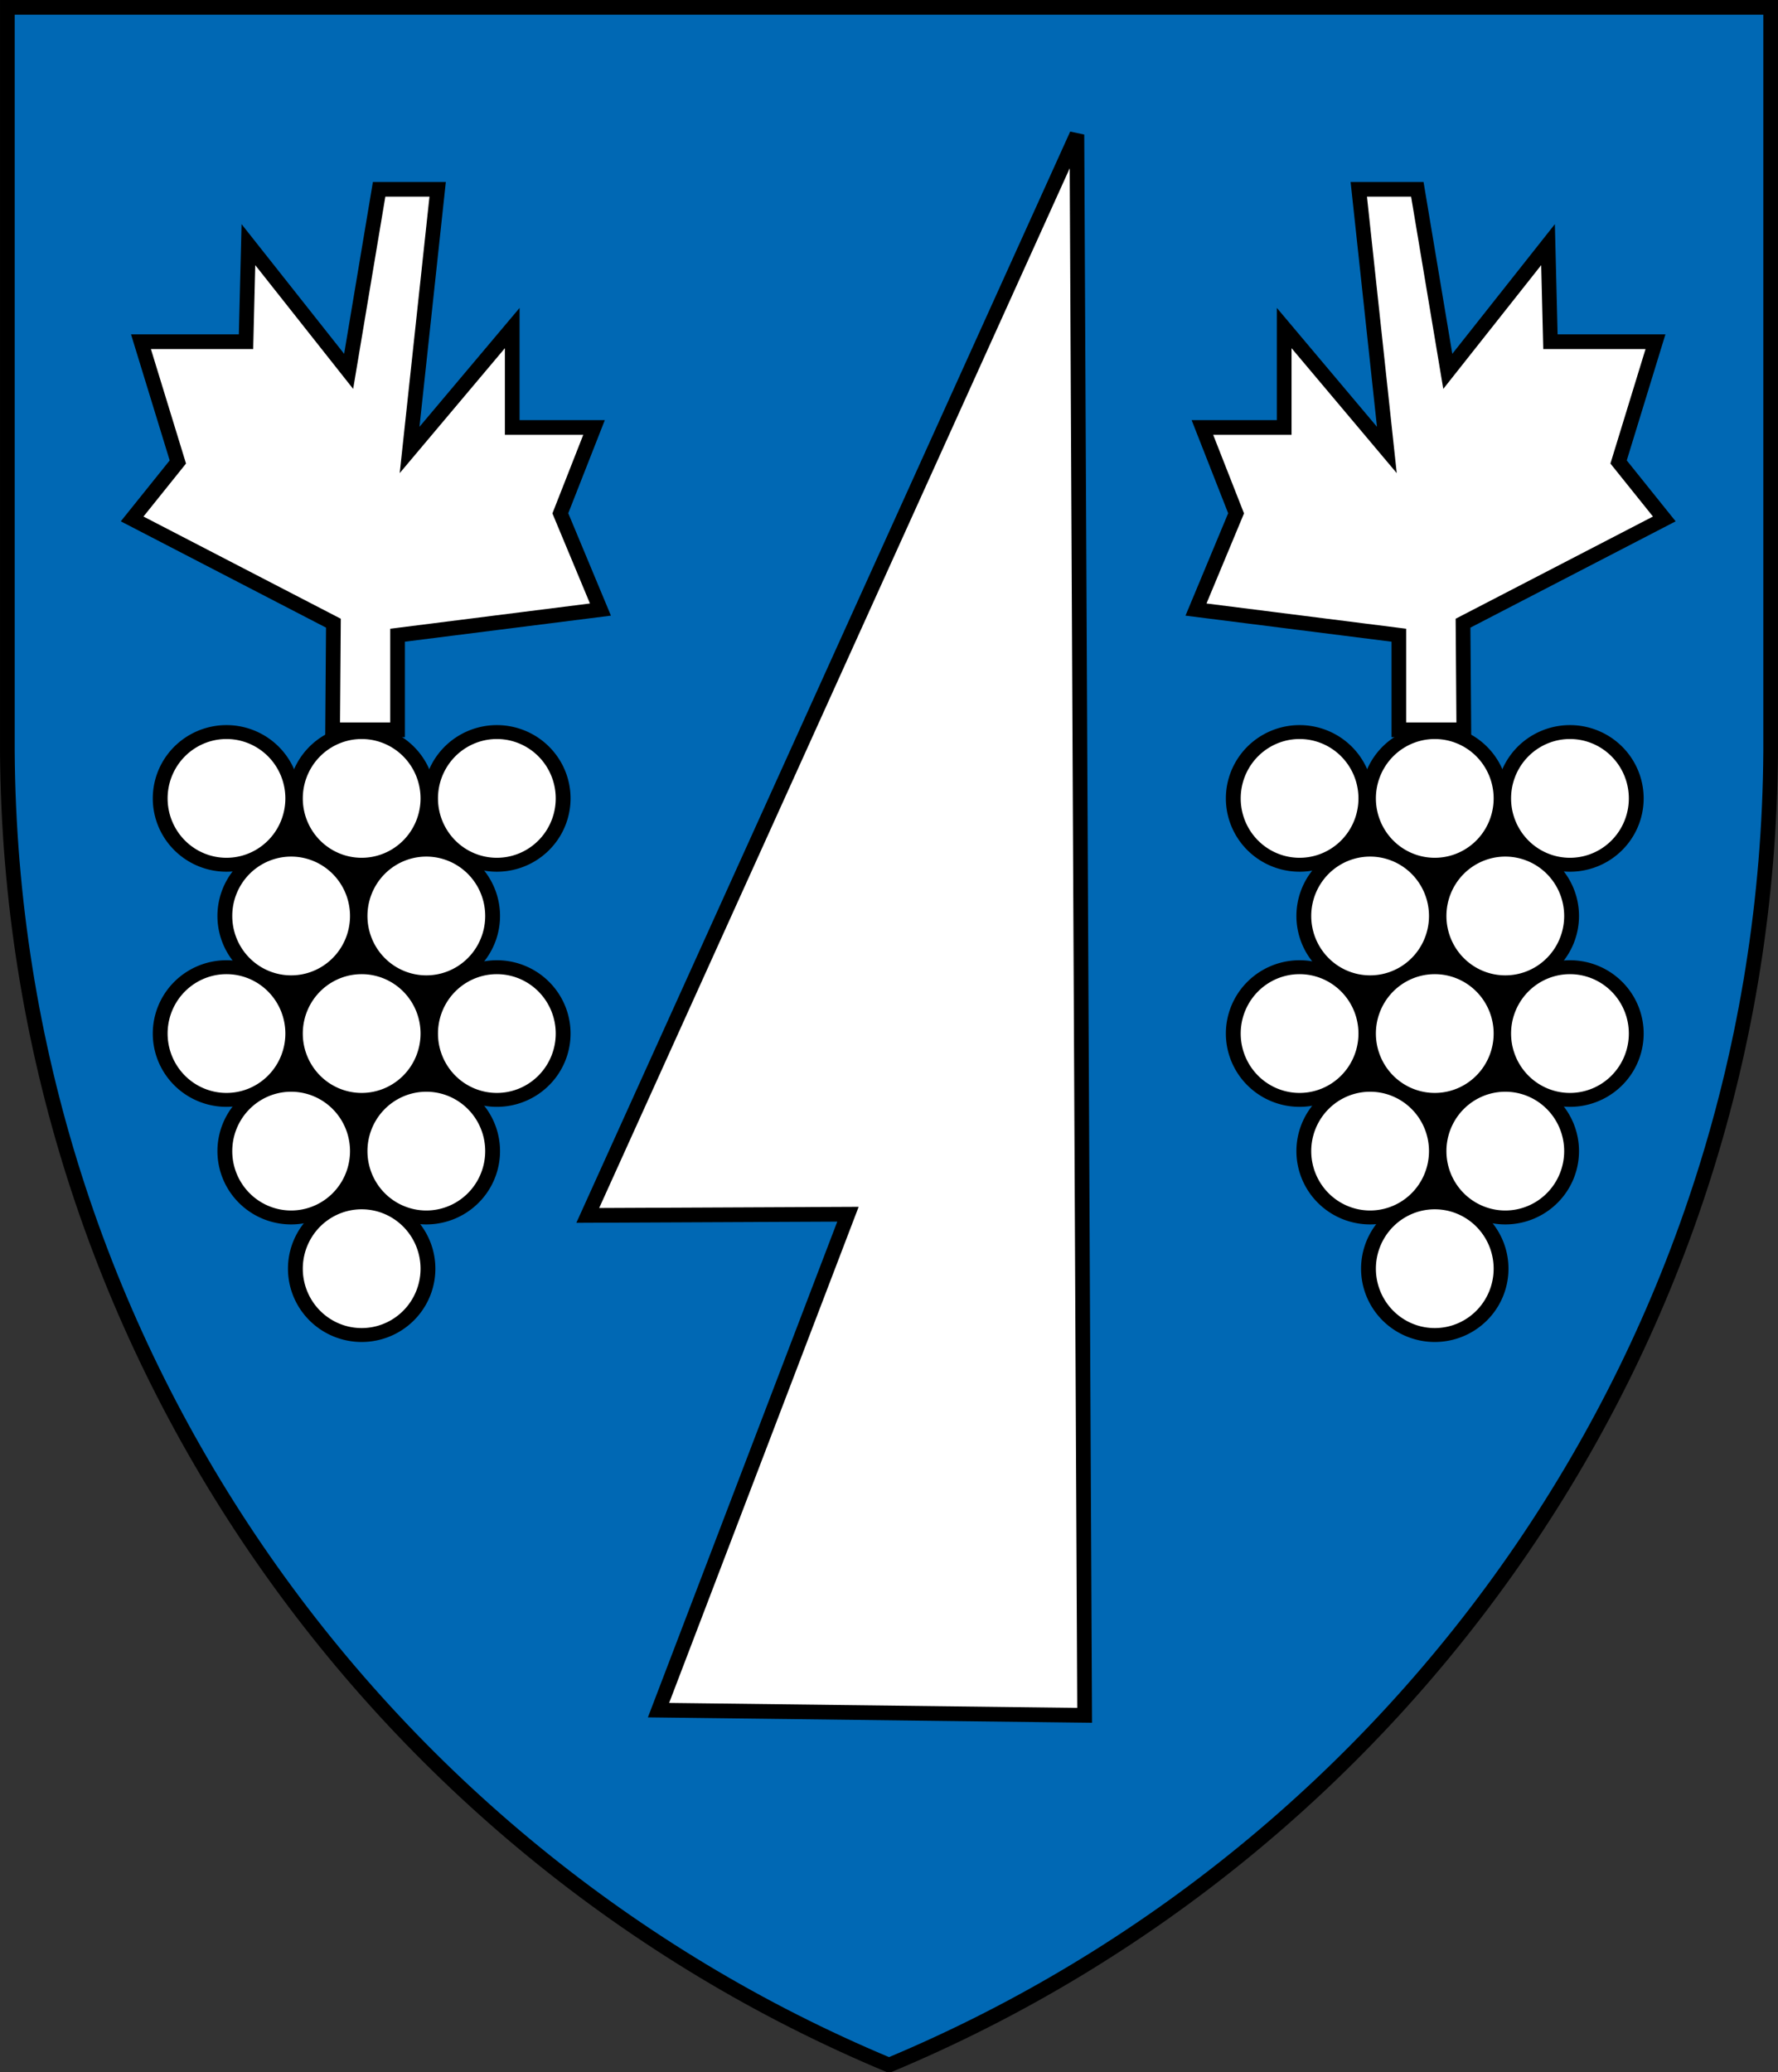 <?xml version="1.0" encoding="UTF-8" standalone="no"?>
<!-- Created with Inkscape (http://www.inkscape.org/) -->
<svg
   xmlns:dc="http://purl.org/dc/elements/1.1/"
   xmlns:cc="http://web.resource.org/cc/"
   xmlns:rdf="http://www.w3.org/1999/02/22-rdf-syntax-ns#"
   xmlns:svg="http://www.w3.org/2000/svg"
   xmlns="http://www.w3.org/2000/svg"
   xmlns:xlink="http://www.w3.org/1999/xlink"
   xmlns:sodipodi="http://inkscape.sourceforge.net/DTD/sodipodi-0.dtd"
   xmlns:inkscape="http://www.inkscape.org/namespaces/inkscape"
   id="svg2"
   sodipodi:version="0.32"
   inkscape:version="0.43"
   width="605"
   height="705"
   version="1.0"
   sodipodi:docbase="C:\Documents and Settings\cenek\Dokumenty\wiki\Brno\kníníčky"
   sodipodi:docname="Brno-Kníníčky_znak.svg">
  <rect width="100%" height="100%" fill="#333333" stroke="none"/>
  <defs
     id="defs5">
    <marker
       style="overflow:visible"
       id="DistanceIn"
       refX="0"
       refY="0"
       orient="auto"
       inkscape:stockid="DistanceIn">
      <g
         transform="matrix(0.6,0,0,0.6,4.8,0)"
         id="g4139">
        <path
           style="fill-rule:evenodd;stroke:#000000;stroke-width:1pt;marker-start:none"
           d="M 0,0 L 5,-5 L -12.5,0 L 5,5 L 0,0 z "
           id="path4141" />
        <path
           style="fill:none;fill-opacity:0.75;fill-rule:evenodd;stroke:#000000;stroke-width:1.2pt;marker-start:none"
           d="M -14.76,-7 L -14.76,65"
           id="path4143" />
      </g>
    </marker>
    <marker
       style="overflow:visible"
       id="DistanceOut"
       refX="0"
       refY="0"
       orient="auto"
       inkscape:stockid="DistanceOut">
      <g
         transform="matrix(-0.6,0,0,0.6,-4.8,0)"
         id="g4132">
        <path
           style="fill-rule:evenodd;stroke:#000000;stroke-width:1pt;marker-start:none"
           d="M 0,0 L 5,-5 L -12.5,0 L 5,5 L 0,0 z "
           id="path4134" />
        <path
           style="fill:none;fill-opacity:0.75;fill-rule:evenodd;stroke:#000000;stroke-width:1.2pt;marker-start:none"
           d="M -14.76,-7 L -14.76,65"
           id="path4136" />
      </g>
    </marker>
    <marker
       style="overflow:visible"
       id="Arrow1Lstart"
       refX="0"
       refY="0"
       orient="auto"
       inkscape:stockid="Arrow1Lstart">
      <path
         transform="scale(0.8,0.8)"
         style="fill-rule:evenodd;stroke:#000000;stroke-width:1pt;marker-start:none"
         d="M 0,0 L 5,-5 L -12.5,0 L 5,5 L 0,0 z "
         id="path4194" />
    </marker>
    <marker
       style="overflow:visible"
       id="marker2073"
       refX="0"
       refY="0"
       orient="auto"
       inkscape:stockid="DistanceIn">
      <g
         transform="matrix(0.6,0,0,0.6,4.8,0)"
         id="g2075">
        <path
           style="fill-rule:evenodd;stroke:#000000;stroke-width:1pt;marker-start:none"
           d="M 0,0 L 5,-5 L -12.5,0 L 5,5 L 0,0 z "
           id="path2077" />
        <path
           style="fill:none;fill-opacity:0.75;fill-rule:evenodd;stroke:#000000;stroke-width:1.2pt;marker-start:none"
           d="M -14.76,-7 L -14.76,65"
           id="path2079" />
      </g>
    </marker>
    <marker
       style="overflow:visible"
       id="marker2081"
       refX="0"
       refY="0"
       orient="auto"
       inkscape:stockid="DistanceOut">
      <g
         transform="matrix(-0.6,0,0,0.6,-4.8,0)"
         id="g2083">
        <path
           style="fill-rule:evenodd;stroke:#000000;stroke-width:1pt;marker-start:none"
           d="M 0,0 L 5,-5 L -12.5,0 L 5,5 L 0,0 z "
           id="path2085" />
        <path
           style="fill:none;fill-opacity:0.75;fill-rule:evenodd;stroke:#000000;stroke-width:1.2pt;marker-start:none"
           d="M -14.76,-7 L -14.76,65"
           id="path2087" />
      </g>
    </marker>
    <marker
       style="overflow:visible"
       id="marker2089"
       refX="0"
       refY="0"
       orient="auto"
       inkscape:stockid="Arrow1Lstart">
      <path
         transform="scale(0.8,0.8)"
         style="fill-rule:evenodd;stroke:#000000;stroke-width:1pt;marker-start:none"
         d="M 0,0 L 5,-5 L -12.5,0 L 5,5 L 0,0 z "
         id="path2091" />
    </marker>
    <pattern
       inkscape:collect="always"
       xlink:href="#pattern3410"
       id="pattern3418"
       patternTransform="translate(-201.908,-160)" />
    <pattern
       inkscape:collect="always"
       xlink:href="#pattern3284"
       id="pattern3343"
       patternTransform="matrix(1.001,0,0,1.001,-200.191,655.405)" />
    <linearGradient
       id="linearGradient3055">
      <stop
         style="stop-color:#ff0000;stop-opacity:1;"
         offset="0"
         id="stop3057" />
      <stop
         id="stop3063"
         offset="0.5"
         style="stop-color:#00db00;stop-opacity:0.498;" />
      <stop
         style="stop-color:#0000d0;stop-opacity:0.247;"
         offset="1"
         id="stop3065" />
    </linearGradient>
    <linearGradient
       inkscape:collect="always"
       id="linearGradient3021">
      <stop
         style="stop-color:#db304e;stop-opacity:1;"
         offset="0"
         id="stop3023" />
      <stop
         style="stop-color:#db304e;stop-opacity:0;"
         offset="1"
         id="stop3025" />
    </linearGradient>
    <marker
       inkscape:stockid="Arrow1Lstart"
       orient="auto"
       refY="0"
       refX="0"
       id="marker1786"
       style="overflow:visible">
      <path
         id="path1788"
         d="M 0,0 L 5,-5 L -12.5,0 L 5,5 L 0,0 z "
         style="fill-rule:evenodd;stroke:#000000;stroke-width:1pt;marker-start:none"
         transform="scale(0.8,0.8)" />
    </marker>
    <marker
       inkscape:stockid="DistanceOut"
       orient="auto"
       refY="0"
       refX="0"
       id="marker1790"
       style="overflow:visible">
      <g
         id="g1792"
         transform="matrix(-0.6,0,0,0.6,-4.8,0)">
        <path
           id="path1794"
           d="M 0,0 L 5,-5 L -12.5,0 L 5,5 L 0,0 z "
           style="fill-rule:evenodd;stroke:#000000;stroke-width:1pt;marker-start:none" />
        <path
           id="path1796"
           d="M -14.76,-7 L -14.76,65"
           style="fill:none;fill-opacity:0.75;fill-rule:evenodd;stroke:#000000;stroke-width:1.2pt;marker-start:none" />
      </g>
    </marker>
    <marker
       inkscape:stockid="DistanceIn"
       orient="auto"
       refY="0"
       refX="0"
       id="marker1798"
       style="overflow:visible">
      <g
         id="g1800"
         transform="matrix(0.6,0,0,0.6,4.8,0)">
        <path
           id="path1802"
           d="M 0,0 L 5,-5 L -12.5,0 L 5,5 L 0,0 z "
           style="fill-rule:evenodd;stroke:#000000;stroke-width:1pt;marker-start:none" />
        <path
           id="path1804"
           d="M -14.76,-7 L -14.76,65"
           style="fill:none;fill-opacity:0.75;fill-rule:evenodd;stroke:#000000;stroke-width:1.2pt;marker-start:none" />
      </g>
    </marker>
    <pattern
       patternUnits="userSpaceOnUse"
       width="189"
       height="352"
       patternTransform="translate(923,429.362)"
       id="pattern3031">
      <rect
         y="0"
         x="0"
         height="352"
         width="189"
         id="rect3019"
         style="opacity:1;fill:url(#radialGradient3034);fill-opacity:1;fill-rule:evenodd;stroke:none;stroke-width:3;stroke-linecap:round;stroke-linejoin:round;stroke-miterlimit:4;stroke-dasharray:none;stroke-opacity:1" />
    </pattern>
    <radialGradient
       inkscape:collect="always"
       xlink:href="#linearGradient3021"
       id="radialGradient3034"
       gradientUnits="userSpaceOnUse"
       gradientTransform="matrix(1,0,0,1.862,-923,-951.447)"
       cx="1017.5"
       cy="605.362"
       fx="1017.5"
       fy="605.362"
       r="94.5" />
    <pattern
       patternUnits="userSpaceOnUse"
       width="692"
       height="742.443"
       patternTransform="translate(146,289.919)"
       id="pattern3097">
      <rect
         y="224.443"
         x="5"
         height="518"
         width="684"
         id="rect3085"
         style="opacity:1;fill:#fa278f;fill-opacity:1;fill-rule:nonzero;stroke:none;stroke-width:5;stroke-linecap:round;stroke-linejoin:round;stroke-miterlimit:4;stroke-dasharray:none;stroke-opacity:1" />
      <rect
         y="135.443"
         x="0"
         height="109"
         width="669"
         id="rect3083"
         style="opacity:1;fill:#30278f;fill-opacity:1;fill-rule:nonzero;stroke:none;stroke-width:5;stroke-linecap:round;stroke-linejoin:round;stroke-miterlimit:4;stroke-dasharray:none;stroke-opacity:1" />
      <rect
         y="0"
         x="1"
         height="204"
         width="691"
         id="rect3081"
         style="opacity:1;fill:#db304e;fill-opacity:1;fill-rule:nonzero;stroke:none;stroke-width:5;stroke-linecap:round;stroke-linejoin:round;stroke-miterlimit:4;stroke-dasharray:none;stroke-opacity:1" />
    </pattern>
    <pattern
       patternUnits="userSpaceOnUse"
       width="1000"
       height="799"
       patternTransform="translate(-200,303.362)"
       id="pattern3284">
      <g
         id="g3279"
         transform="translate(200,-303.362)">
        <rect
           style="opacity:1;fill:#0068b4;fill-opacity:1;fill-rule:nonzero;stroke:none;stroke-width:5;stroke-linecap:round;stroke-linejoin:round;stroke-miterlimit:4;stroke-dasharray:none;stroke-opacity:1"
           id="rect3108"
           width="1000"
           height="472"
           x="-200"
           y="630.362" />
        <rect
           style="opacity:1;fill:#ffffff;fill-opacity:1;fill-rule:nonzero;stroke:none;stroke-width:5;stroke-linecap:round;stroke-linejoin:round;stroke-miterlimit:4;stroke-dasharray:none;stroke-opacity:1"
           id="rect3110"
           width="1000"
           height="11"
           x="-200"
           y="625.362" />
        <rect
           style="opacity:1;fill:#249842;fill-opacity:1;fill-rule:nonzero;stroke:none;stroke-width:5;stroke-linecap:round;stroke-linejoin:round;stroke-miterlimit:4;stroke-dasharray:none;stroke-opacity:1"
           id="rect3112"
           width="1000"
           height="322"
           x="-200"
           y="303.362" />
      </g>
    </pattern>
    <pattern
       patternUnits="userSpaceOnUse"
       width="1003.816"
       height="954"
       patternTransform="translate(-201.908,-160)"
       id="pattern3410">
      <g
         id="g3405"
         transform="translate(201.908,160)">
        <rect
           style="opacity:1;fill:#ffffff;fill-opacity:1;fill-rule:nonzero;stroke:none;stroke-width:5;stroke-linecap:round;stroke-linejoin:round;stroke-miterlimit:4;stroke-dasharray:none;stroke-opacity:1"
           id="rect3349"
           width="1000"
           height="163"
           x="-200"
           y="158" />
        <rect
           style="opacity:1;fill:#249842;fill-opacity:1;fill-rule:nonzero;stroke:none;stroke-width:5;stroke-linecap:round;stroke-linejoin:round;stroke-miterlimit:4;stroke-dasharray:none;stroke-opacity:1"
           id="rect3347"
           width="1000"
           height="506.014"
           x="-195.92"
           y="288.008"
           transform="matrix(1,0,-7.541412e-3,1,0,0)" />
        <rect
           style="opacity:1;fill:#0068b4;fill-opacity:1;fill-rule:nonzero;stroke:none;stroke-width:5;stroke-linecap:round;stroke-linejoin:round;stroke-miterlimit:4;stroke-dasharray:none;stroke-opacity:1"
           id="rect3351"
           width="1000"
           height="435"
           x="-200"
           y="-160" />
      </g>
    </pattern>
    <marker
       style="overflow:visible"
       id="marker1593"
       refX="0"
       refY="0"
       orient="auto"
       inkscape:stockid="DistanceIn">
      <g
         transform="matrix(0.6,0,0,0.6,4.8,0)"
         id="g1595">
        <path
           style="fill-rule:evenodd;stroke:#000000;stroke-width:1pt;marker-start:none"
           d="M 0,0 L 5,-5 L -12.5,0 L 5,5 L 0,0 z "
           id="path1597" />
        <path
           style="fill:none;fill-opacity:0.75;fill-rule:evenodd;stroke:#000000;stroke-width:1.2pt;marker-start:none"
           d="M -14.76,-7 L -14.76,65"
           id="path1599" />
      </g>
    </marker>
    <marker
       style="overflow:visible"
       id="marker1601"
       refX="0"
       refY="0"
       orient="auto"
       inkscape:stockid="DistanceOut">
      <g
         transform="matrix(-0.6,0,0,0.6,-4.8,0)"
         id="g1603">
        <path
           style="fill-rule:evenodd;stroke:#000000;stroke-width:1pt;marker-start:none"
           d="M 0,0 L 5,-5 L -12.5,0 L 5,5 L 0,0 z "
           id="path1605" />
        <path
           style="fill:none;fill-opacity:0.75;fill-rule:evenodd;stroke:#000000;stroke-width:1.2pt;marker-start:none"
           d="M -14.76,-7 L -14.76,65"
           id="path1607" />
      </g>
    </marker>
    <marker
       style="overflow:visible"
       id="marker1609"
       refX="0"
       refY="0"
       orient="auto"
       inkscape:stockid="Arrow1Lstart">
      <path
         transform="scale(0.8,0.8)"
         style="fill-rule:evenodd;stroke:#000000;stroke-width:1pt;marker-start:none"
         d="M 0,0 L 5,-5 L -12.5,0 L 5,5 L 0,0 z "
         id="path1611" />
    </marker>
    <marker
       inkscape:stockid="Arrow1Lstart"
       orient="auto"
       refY="0"
       refX="0"
       id="marker2439"
       style="overflow:visible">
      <path
         id="path2441"
         d="M 0,0 L 5,-5 L -12.5,0 L 5,5 L 0,0 z "
         style="fill-rule:evenodd;stroke:#000000;stroke-width:1pt;marker-start:none"
         transform="scale(0.8,0.8)" />
    </marker>
    <marker
       inkscape:stockid="DistanceOut"
       orient="auto"
       refY="0"
       refX="0"
       id="marker2431"
       style="overflow:visible">
      <g
         id="g2433"
         transform="matrix(-0.6,0,0,0.6,-4.8,0)">
        <path
           id="path2435"
           d="M 0,0 L 5,-5 L -12.5,0 L 5,5 L 0,0 z "
           style="fill-rule:evenodd;stroke:#000000;stroke-width:1pt;marker-start:none" />
        <path
           id="path2437"
           d="M -14.76,-7 L -14.76,65"
           style="fill:none;fill-opacity:0.75;fill-rule:evenodd;stroke:#000000;stroke-width:1.2pt;marker-start:none" />
      </g>
    </marker>
    <marker
       inkscape:stockid="DistanceIn"
       orient="auto"
       refY="0"
       refX="0"
       id="marker2423"
       style="overflow:visible">
      <g
         id="g2425"
         transform="matrix(0.6,0,0,0.6,4.8,0)">
        <path
           id="path2427"
           d="M 0,0 L 5,-5 L -12.5,0 L 5,5 L 0,0 z "
           style="fill-rule:evenodd;stroke:#000000;stroke-width:1pt;marker-start:none" />
        <path
           id="path2429"
           d="M -14.76,-7 L -14.76,65"
           style="fill:none;fill-opacity:0.75;fill-rule:evenodd;stroke:#000000;stroke-width:1.2pt;marker-start:none" />
      </g>
    </marker>
  </defs>
  <sodipodi:namedview
     inkscape:window-height="872"
     inkscape:window-width="1149"
     inkscape:pageshadow="2"
     inkscape:pageopacity="0.0"
     borderopacity="1.0"
     bordercolor="#666666"
     pagecolor="#ffffff"
     id="base"
     inkscape:zoom="1.9547984"
     inkscape:cx="304.56799"
     inkscape:cy="358.4915"
     inkscape:window-x="22"
     inkscape:window-y="22"
     inkscape:current-layer="svg2" />
  <path
     style="fill:#0068b4;fill-opacity:1;fill-rule:evenodd;stroke:#000000;stroke-width:5;stroke-linecap:square;stroke-linejoin:miter;stroke-miterlimit:4;stroke-dasharray:none;stroke-opacity:1"
     d="M 2.503,2.5 L 2.503,247.219 C 2.499,247.569 2.506,247.93 2.503,248.281 C 2.5,248.633 2.505,248.991 2.503,249.344 C 2.498,250.131 2.501,250.929 2.503,251.719 L 2.503,252.5 C 2.503,253.551 2.496,254.575 2.503,255.625 C 3.779,456.862 127.192,629.317 302.284,702.5 L 302.722,702.5 C 477.815,629.317 601.227,456.862 602.503,255.625 C 602.51,254.575 602.503,253.551 602.503,252.5 C 602.503,251.449 602.51,250.393 602.503,249.344 C 602.501,248.991 602.506,248.633 602.503,248.281 C 602.5,247.93 602.507,247.569 602.503,247.219 L 602.503,2.5 L 533.534,2.5 L 71.472,2.5 L 2.503,2.5 z "
     id="path4882" />
  <rect
     ry="62.852"
     style="fill:#ffffff;fill-opacity:1;fill-rule:evenodd;stroke:#91ffff;stroke-width:0;stroke-linecap:square;stroke-linejoin:miter;stroke-miterlimit:4;stroke-dasharray:none;stroke-opacity:1"
     id="rect4832"
     width="0"
     height="12.533"
     x="1288.24"
     y="556.079"
     rx="62.852" />
  <path
     style="fill:#ffffff;fill-opacity:1;fill-rule:evenodd;stroke:#000000;stroke-width:5;stroke-linecap:butt;stroke-linejoin:miter;stroke-miterlimit:4;stroke-dasharray:none;stroke-opacity:1"
     d="M 224.075,581.837 L 369.071,583.595 L 366.435,45.791 L 200,413.515 L 288.536,413.108 L 224.075,581.837 z "
     id="path2285"
     sodipodi:nodetypes="cccccc" />
  <rect
     ry="62.852"
     rx="36.822"
     y="263.866"
     x="448.537"
     height="149.121"
     width="79.873"
     id="rect2506"
     style="opacity:1;fill:#000000;fill-opacity:1;fill-rule:evenodd;stroke:none;stroke-width:5;stroke-linecap:round;stroke-linejoin:round;stroke-miterlimit:4;stroke-dasharray:none;stroke-opacity:1" />
  <g
     id="g2321"
     transform="translate(-679.346,-338.862)">
    <path
       id="path2287"
       d="M 1141.699,403.271 L 1161.618,403.271 L 1171.986,465.21 L 1206.094,422.098 L 1206.912,455.114 L 1242.657,455.114 L 1230.105,496.043 L 1245.658,515.416 L 1177.17,550.887 L 1177.443,587.178 L 1155.342,587.178 L 1155.342,554.98 L 1086.309,546.249 L 1099.951,513.506 L 1088.491,484.31 L 1116.323,484.31 L 1116.323,450.475 L 1151.249,491.95 L 1141.699,403.271 z "
       style="fill:#ffffff;fill-opacity:1;fill-rule:evenodd;stroke:#000000;stroke-width:5;stroke-linecap:butt;stroke-linejoin:miter;stroke-miterlimit:4;stroke-dasharray:none;stroke-opacity:1" />
    <path
       sodipodi:type="arc"
       style="opacity:1;fill:#ffffff;fill-opacity:1;fill-rule:nonzero;stroke:#000000;stroke-width:5;stroke-linecap:round;stroke-linejoin:miter;stroke-miterlimit:4;stroke-dasharray:none;stroke-opacity:1"
       id="path2293"
       sodipodi:cx="1124.2885"
       sodipodi:cy="611.02966"
       sodipodi:rx="22.354275"
       sodipodi:ry="23.833601"
       d="M 1146.643 611.03 A 22.354 23.834 0 1 1  1101.934,611.03 A 22.354 23.834 0 1 1  1146.643 611.03 z"
       transform="matrix(1.009,0,0,0.947,33.148,31.855)" />
    <path
       transform="matrix(1.009,0,0,0.947,-12.852,31.855)"
       d="M 1146.643 611.03 A 22.354 23.834 0 1 1  1101.934,611.03 A 22.354 23.834 0 1 1  1146.643 611.03 z"
       sodipodi:ry="23.833601"
       sodipodi:rx="22.354275"
       sodipodi:cy="611.02966"
       sodipodi:cx="1124.2885"
       id="path2301"
       style="opacity:1;fill:#ffffff;fill-opacity:1;fill-rule:nonzero;stroke:#000000;stroke-width:5;stroke-linecap:round;stroke-linejoin:miter;stroke-miterlimit:4;stroke-dasharray:none;stroke-opacity:1"
       sodipodi:type="arc" />
    <path
       transform="matrix(1.009,0,0,0.947,79.148,31.855)"
       d="M 1146.643 611.03 A 22.354 23.834 0 1 1  1101.934,611.03 A 22.354 23.834 0 1 1  1146.643 611.03 z"
       sodipodi:ry="23.833601"
       sodipodi:rx="22.354275"
       sodipodi:cy="611.02966"
       sodipodi:cx="1124.2885"
       id="path2303"
       style="opacity:1;fill:#ffffff;fill-opacity:1;fill-rule:nonzero;stroke:#000000;stroke-width:5;stroke-linecap:round;stroke-linejoin:miter;stroke-miterlimit:4;stroke-dasharray:none;stroke-opacity:1"
       sodipodi:type="arc" />
    <path
       sodipodi:type="arc"
       style="opacity:1;fill:#ffffff;fill-opacity:1;fill-rule:nonzero;stroke:#000000;stroke-width:5;stroke-linecap:round;stroke-linejoin:miter;stroke-miterlimit:4;stroke-dasharray:none;stroke-opacity:1"
       id="path2305"
       sodipodi:cx="1124.2885"
       sodipodi:cy="611.02966"
       sodipodi:rx="22.354275"
       sodipodi:ry="23.833601"
       d="M 1146.643 611.03 A 22.354 23.834 0 1 1  1101.934,611.03 A 22.354 23.834 0 1 1  1146.643 611.03 z"
       transform="matrix(1.009,0,0,0.947,57.148,71.855)" />
    <path
       transform="matrix(1.009,0,0,0.947,11.148,71.855)"
       d="M 1146.643 611.03 A 22.354 23.834 0 1 1  1101.934,611.03 A 22.354 23.834 0 1 1  1146.643 611.03 z"
       sodipodi:ry="23.833601"
       sodipodi:rx="22.354275"
       sodipodi:cy="611.02966"
       sodipodi:cx="1124.2885"
       id="path2307"
       style="opacity:1;fill:#ffffff;fill-opacity:1;fill-rule:nonzero;stroke:#000000;stroke-width:5;stroke-linecap:round;stroke-linejoin:miter;stroke-miterlimit:4;stroke-dasharray:none;stroke-opacity:1"
       sodipodi:type="arc" />
    <path
       transform="matrix(1.009,0,0,0.947,33.148,111.855)"
       d="M 1146.643 611.03 A 22.354 23.834 0 1 1  1101.934,611.03 A 22.354 23.834 0 1 1  1146.643 611.03 z"
       sodipodi:ry="23.833601"
       sodipodi:rx="22.354275"
       sodipodi:cy="611.02966"
       sodipodi:cx="1124.2885"
       id="path2309"
       style="opacity:1;fill:#ffffff;fill-opacity:1;fill-rule:nonzero;stroke:#000000;stroke-width:5;stroke-linecap:round;stroke-linejoin:miter;stroke-miterlimit:4;stroke-dasharray:none;stroke-opacity:1"
       sodipodi:type="arc" />
    <path
       sodipodi:type="arc"
       style="opacity:1;fill:#ffffff;fill-opacity:1;fill-rule:nonzero;stroke:#000000;stroke-width:5;stroke-linecap:round;stroke-linejoin:miter;stroke-miterlimit:4;stroke-dasharray:none;stroke-opacity:1"
       id="path2311"
       sodipodi:cx="1124.2885"
       sodipodi:cy="611.02966"
       sodipodi:rx="22.354275"
       sodipodi:ry="23.833601"
       d="M 1146.643 611.03 A 22.354 23.834 0 1 1  1101.934,611.03 A 22.354 23.834 0 1 1  1146.643 611.03 z"
       transform="matrix(1.009,0,0,0.947,-12.852,111.855)" />
    <path
       sodipodi:type="arc"
       style="opacity:1;fill:#ffffff;fill-opacity:1;fill-rule:nonzero;stroke:#000000;stroke-width:5;stroke-linecap:round;stroke-linejoin:miter;stroke-miterlimit:4;stroke-dasharray:none;stroke-opacity:1"
       id="path2313"
       sodipodi:cx="1124.2885"
       sodipodi:cy="611.02966"
       sodipodi:rx="22.354275"
       sodipodi:ry="23.833601"
       d="M 1146.643 611.03 A 22.354 23.834 0 1 1  1101.934,611.03 A 22.354 23.834 0 1 1  1146.643 611.03 z"
       transform="matrix(1.009,0,0,0.947,79.148,111.855)" />
    <path
       transform="matrix(1.009,0,0,0.947,57.148,151.855)"
       d="M 1146.643 611.03 A 22.354 23.834 0 1 1  1101.934,611.03 A 22.354 23.834 0 1 1  1146.643 611.03 z"
       sodipodi:ry="23.833601"
       sodipodi:rx="22.354275"
       sodipodi:cy="611.02966"
       sodipodi:cx="1124.2885"
       id="path2315"
       style="opacity:1;fill:#ffffff;fill-opacity:1;fill-rule:nonzero;stroke:#000000;stroke-width:5;stroke-linecap:round;stroke-linejoin:miter;stroke-miterlimit:4;stroke-dasharray:none;stroke-opacity:1"
       sodipodi:type="arc" />
    <path
       sodipodi:type="arc"
       style="opacity:1;fill:#ffffff;fill-opacity:1;fill-rule:nonzero;stroke:#000000;stroke-width:5;stroke-linecap:round;stroke-linejoin:miter;stroke-miterlimit:4;stroke-dasharray:none;stroke-opacity:1"
       id="path2317"
       sodipodi:cx="1124.2885"
       sodipodi:cy="611.02966"
       sodipodi:rx="22.354275"
       sodipodi:ry="23.833601"
       d="M 1146.643 611.03 A 22.354 23.834 0 1 1  1101.934,611.03 A 22.354 23.834 0 1 1  1146.643 611.03 z"
       transform="matrix(1.009,0,0,0.947,11.148,151.855)" />
    <path
       transform="matrix(1.009,0,0,0.947,33.148,191.855)"
       d="M 1146.643 611.03 A 22.354 23.834 0 1 1  1101.934,611.03 A 22.354 23.834 0 1 1  1146.643 611.03 z"
       sodipodi:ry="23.833601"
       sodipodi:rx="22.354275"
       sodipodi:cy="611.02966"
       sodipodi:cx="1124.2885"
       id="path2319"
       style="opacity:1;fill:#ffffff;fill-opacity:1;fill-rule:nonzero;stroke:#000000;stroke-width:5;stroke-linecap:round;stroke-linejoin:miter;stroke-miterlimit:4;stroke-dasharray:none;stroke-opacity:1"
       sodipodi:type="arc" />
  </g>
  <rect
     style="opacity:1;fill:#000000;fill-opacity:1;fill-rule:evenodd;stroke:none;stroke-width:5;stroke-linecap:round;stroke-linejoin:round;stroke-miterlimit:4;stroke-dasharray:none;stroke-opacity:1"
     id="rect2504"
     width="79.873"
     height="149.121"
     x="83.537"
     y="263.866"
     rx="36.822"
     ry="62.852" />
  <g
     id="g2335"
     transform="matrix(-1,0,0,1,1290.621,-338.862)">
    <path
       style="fill:#ffffff;fill-opacity:1;fill-rule:evenodd;stroke:#000000;stroke-width:5;stroke-linecap:butt;stroke-linejoin:miter;stroke-miterlimit:4;stroke-dasharray:none;stroke-opacity:1"
       d="M 1141.699,403.271 L 1161.618,403.271 L 1171.986,465.21 L 1206.094,422.098 L 1206.912,455.114 L 1242.657,455.114 L 1230.105,496.043 L 1245.658,515.416 L 1177.17,550.887 L 1177.443,587.178 L 1155.342,587.178 L 1155.342,554.98 L 1086.309,546.249 L 1099.951,513.506 L 1088.491,484.31 L 1116.323,484.31 L 1116.323,450.475 L 1151.249,491.95 L 1141.699,403.271 z "
       id="path2337" />
    <path
       transform="matrix(1.009,0,0,0.947,33.148,31.855)"
       d="M 1146.643 611.03 A 22.354 23.834 0 1 1  1101.934,611.03 A 22.354 23.834 0 1 1  1146.643 611.03 z"
       sodipodi:ry="23.833601"
       sodipodi:rx="22.354275"
       sodipodi:cy="611.02966"
       sodipodi:cx="1124.2885"
       id="path2339"
       style="opacity:1;fill:#ffffff;fill-opacity:1;fill-rule:nonzero;stroke:#000000;stroke-width:5;stroke-linecap:round;stroke-linejoin:miter;stroke-miterlimit:4;stroke-dasharray:none;stroke-opacity:1"
       sodipodi:type="arc" />
    <path
       sodipodi:type="arc"
       style="opacity:1;fill:#ffffff;fill-opacity:1;fill-rule:nonzero;stroke:#000000;stroke-width:5;stroke-linecap:round;stroke-linejoin:miter;stroke-miterlimit:4;stroke-dasharray:none;stroke-opacity:1"
       id="path2341"
       sodipodi:cx="1124.2885"
       sodipodi:cy="611.02966"
       sodipodi:rx="22.354275"
       sodipodi:ry="23.833601"
       d="M 1146.643 611.03 A 22.354 23.834 0 1 1  1101.934,611.03 A 22.354 23.834 0 1 1  1146.643 611.03 z"
       transform="matrix(1.009,0,0,0.947,-12.852,31.855)" />
    <path
       sodipodi:type="arc"
       style="opacity:1;fill:#ffffff;fill-opacity:1;fill-rule:nonzero;stroke:#000000;stroke-width:5;stroke-linecap:round;stroke-linejoin:miter;stroke-miterlimit:4;stroke-dasharray:none;stroke-opacity:1"
       id="path2343"
       sodipodi:cx="1124.2885"
       sodipodi:cy="611.02966"
       sodipodi:rx="22.354275"
       sodipodi:ry="23.833601"
       d="M 1146.643 611.03 A 22.354 23.834 0 1 1  1101.934,611.03 A 22.354 23.834 0 1 1  1146.643 611.03 z"
       transform="matrix(1.009,0,0,0.947,79.148,31.855)" />
    <path
       transform="matrix(1.009,0,0,0.947,57.148,71.855)"
       d="M 1146.643 611.03 A 22.354 23.834 0 1 1  1101.934,611.03 A 22.354 23.834 0 1 1  1146.643 611.03 z"
       sodipodi:ry="23.833601"
       sodipodi:rx="22.354275"
       sodipodi:cy="611.02966"
       sodipodi:cx="1124.2885"
       id="path2345"
       style="opacity:1;fill:#ffffff;fill-opacity:1;fill-rule:nonzero;stroke:#000000;stroke-width:5;stroke-linecap:round;stroke-linejoin:miter;stroke-miterlimit:4;stroke-dasharray:none;stroke-opacity:1"
       sodipodi:type="arc" />
    <path
       sodipodi:type="arc"
       style="opacity:1;fill:#ffffff;fill-opacity:1;fill-rule:nonzero;stroke:#000000;stroke-width:5;stroke-linecap:round;stroke-linejoin:miter;stroke-miterlimit:4;stroke-dasharray:none;stroke-opacity:1"
       id="path2347"
       sodipodi:cx="1124.2885"
       sodipodi:cy="611.02966"
       sodipodi:rx="22.354275"
       sodipodi:ry="23.833601"
       d="M 1146.643 611.03 A 22.354 23.834 0 1 1  1101.934,611.03 A 22.354 23.834 0 1 1  1146.643 611.03 z"
       transform="matrix(1.009,0,0,0.947,11.148,71.855)" />
    <path
       sodipodi:type="arc"
       style="opacity:1;fill:#ffffff;fill-opacity:1;fill-rule:nonzero;stroke:#000000;stroke-width:5;stroke-linecap:round;stroke-linejoin:miter;stroke-miterlimit:4;stroke-dasharray:none;stroke-opacity:1"
       id="path2349"
       sodipodi:cx="1124.2885"
       sodipodi:cy="611.02966"
       sodipodi:rx="22.354275"
       sodipodi:ry="23.833601"
       d="M 1146.643 611.03 A 22.354 23.834 0 1 1  1101.934,611.03 A 22.354 23.834 0 1 1  1146.643 611.03 z"
       transform="matrix(1.009,0,0,0.947,33.148,111.855)" />
    <path
       transform="matrix(1.009,0,0,0.947,-12.852,111.855)"
       d="M 1146.643 611.03 A 22.354 23.834 0 1 1  1101.934,611.03 A 22.354 23.834 0 1 1  1146.643 611.03 z"
       sodipodi:ry="23.833601"
       sodipodi:rx="22.354275"
       sodipodi:cy="611.02966"
       sodipodi:cx="1124.2885"
       id="path2351"
       style="opacity:1;fill:#ffffff;fill-opacity:1;fill-rule:nonzero;stroke:#000000;stroke-width:5;stroke-linecap:round;stroke-linejoin:miter;stroke-miterlimit:4;stroke-dasharray:none;stroke-opacity:1"
       sodipodi:type="arc" />
    <path
       transform="matrix(1.009,0,0,0.947,79.148,111.855)"
       d="M 1146.643 611.03 A 22.354 23.834 0 1 1  1101.934,611.03 A 22.354 23.834 0 1 1  1146.643 611.03 z"
       sodipodi:ry="23.833601"
       sodipodi:rx="22.354275"
       sodipodi:cy="611.02966"
       sodipodi:cx="1124.2885"
       id="path2353"
       style="opacity:1;fill:#ffffff;fill-opacity:1;fill-rule:nonzero;stroke:#000000;stroke-width:5;stroke-linecap:round;stroke-linejoin:miter;stroke-miterlimit:4;stroke-dasharray:none;stroke-opacity:1"
       sodipodi:type="arc" />
    <path
       sodipodi:type="arc"
       style="opacity:1;fill:#ffffff;fill-opacity:1;fill-rule:nonzero;stroke:#000000;stroke-width:5;stroke-linecap:round;stroke-linejoin:miter;stroke-miterlimit:4;stroke-dasharray:none;stroke-opacity:1"
       id="path2355"
       sodipodi:cx="1124.2885"
       sodipodi:cy="611.02966"
       sodipodi:rx="22.354275"
       sodipodi:ry="23.833601"
       d="M 1146.643 611.03 A 22.354 23.834 0 1 1  1101.934,611.03 A 22.354 23.834 0 1 1  1146.643 611.03 z"
       transform="matrix(1.009,0,0,0.947,57.148,151.855)" />
    <path
       transform="matrix(1.009,0,0,0.947,11.148,151.855)"
       d="M 1146.643 611.03 A 22.354 23.834 0 1 1  1101.934,611.03 A 22.354 23.834 0 1 1  1146.643 611.03 z"
       sodipodi:ry="23.833601"
       sodipodi:rx="22.354275"
       sodipodi:cy="611.02966"
       sodipodi:cx="1124.2885"
       id="path2357"
       style="opacity:1;fill:#ffffff;fill-opacity:1;fill-rule:nonzero;stroke:#000000;stroke-width:5;stroke-linecap:round;stroke-linejoin:miter;stroke-miterlimit:4;stroke-dasharray:none;stroke-opacity:1"
       sodipodi:type="arc" />
    <path
       sodipodi:type="arc"
       style="opacity:1;fill:#ffffff;fill-opacity:1;fill-rule:nonzero;stroke:#000000;stroke-width:5;stroke-linecap:round;stroke-linejoin:miter;stroke-miterlimit:4;stroke-dasharray:none;stroke-opacity:1"
       id="path2359"
       sodipodi:cx="1124.2885"
       sodipodi:cy="611.02966"
       sodipodi:rx="22.354275"
       sodipodi:ry="23.833601"
       d="M 1146.643 611.03 A 22.354 23.834 0 1 1  1101.934,611.03 A 22.354 23.834 0 1 1  1146.643 611.03 z"
       transform="matrix(1.009,0,0,0.947,33.148,191.855)" />
  </g>
</svg>

